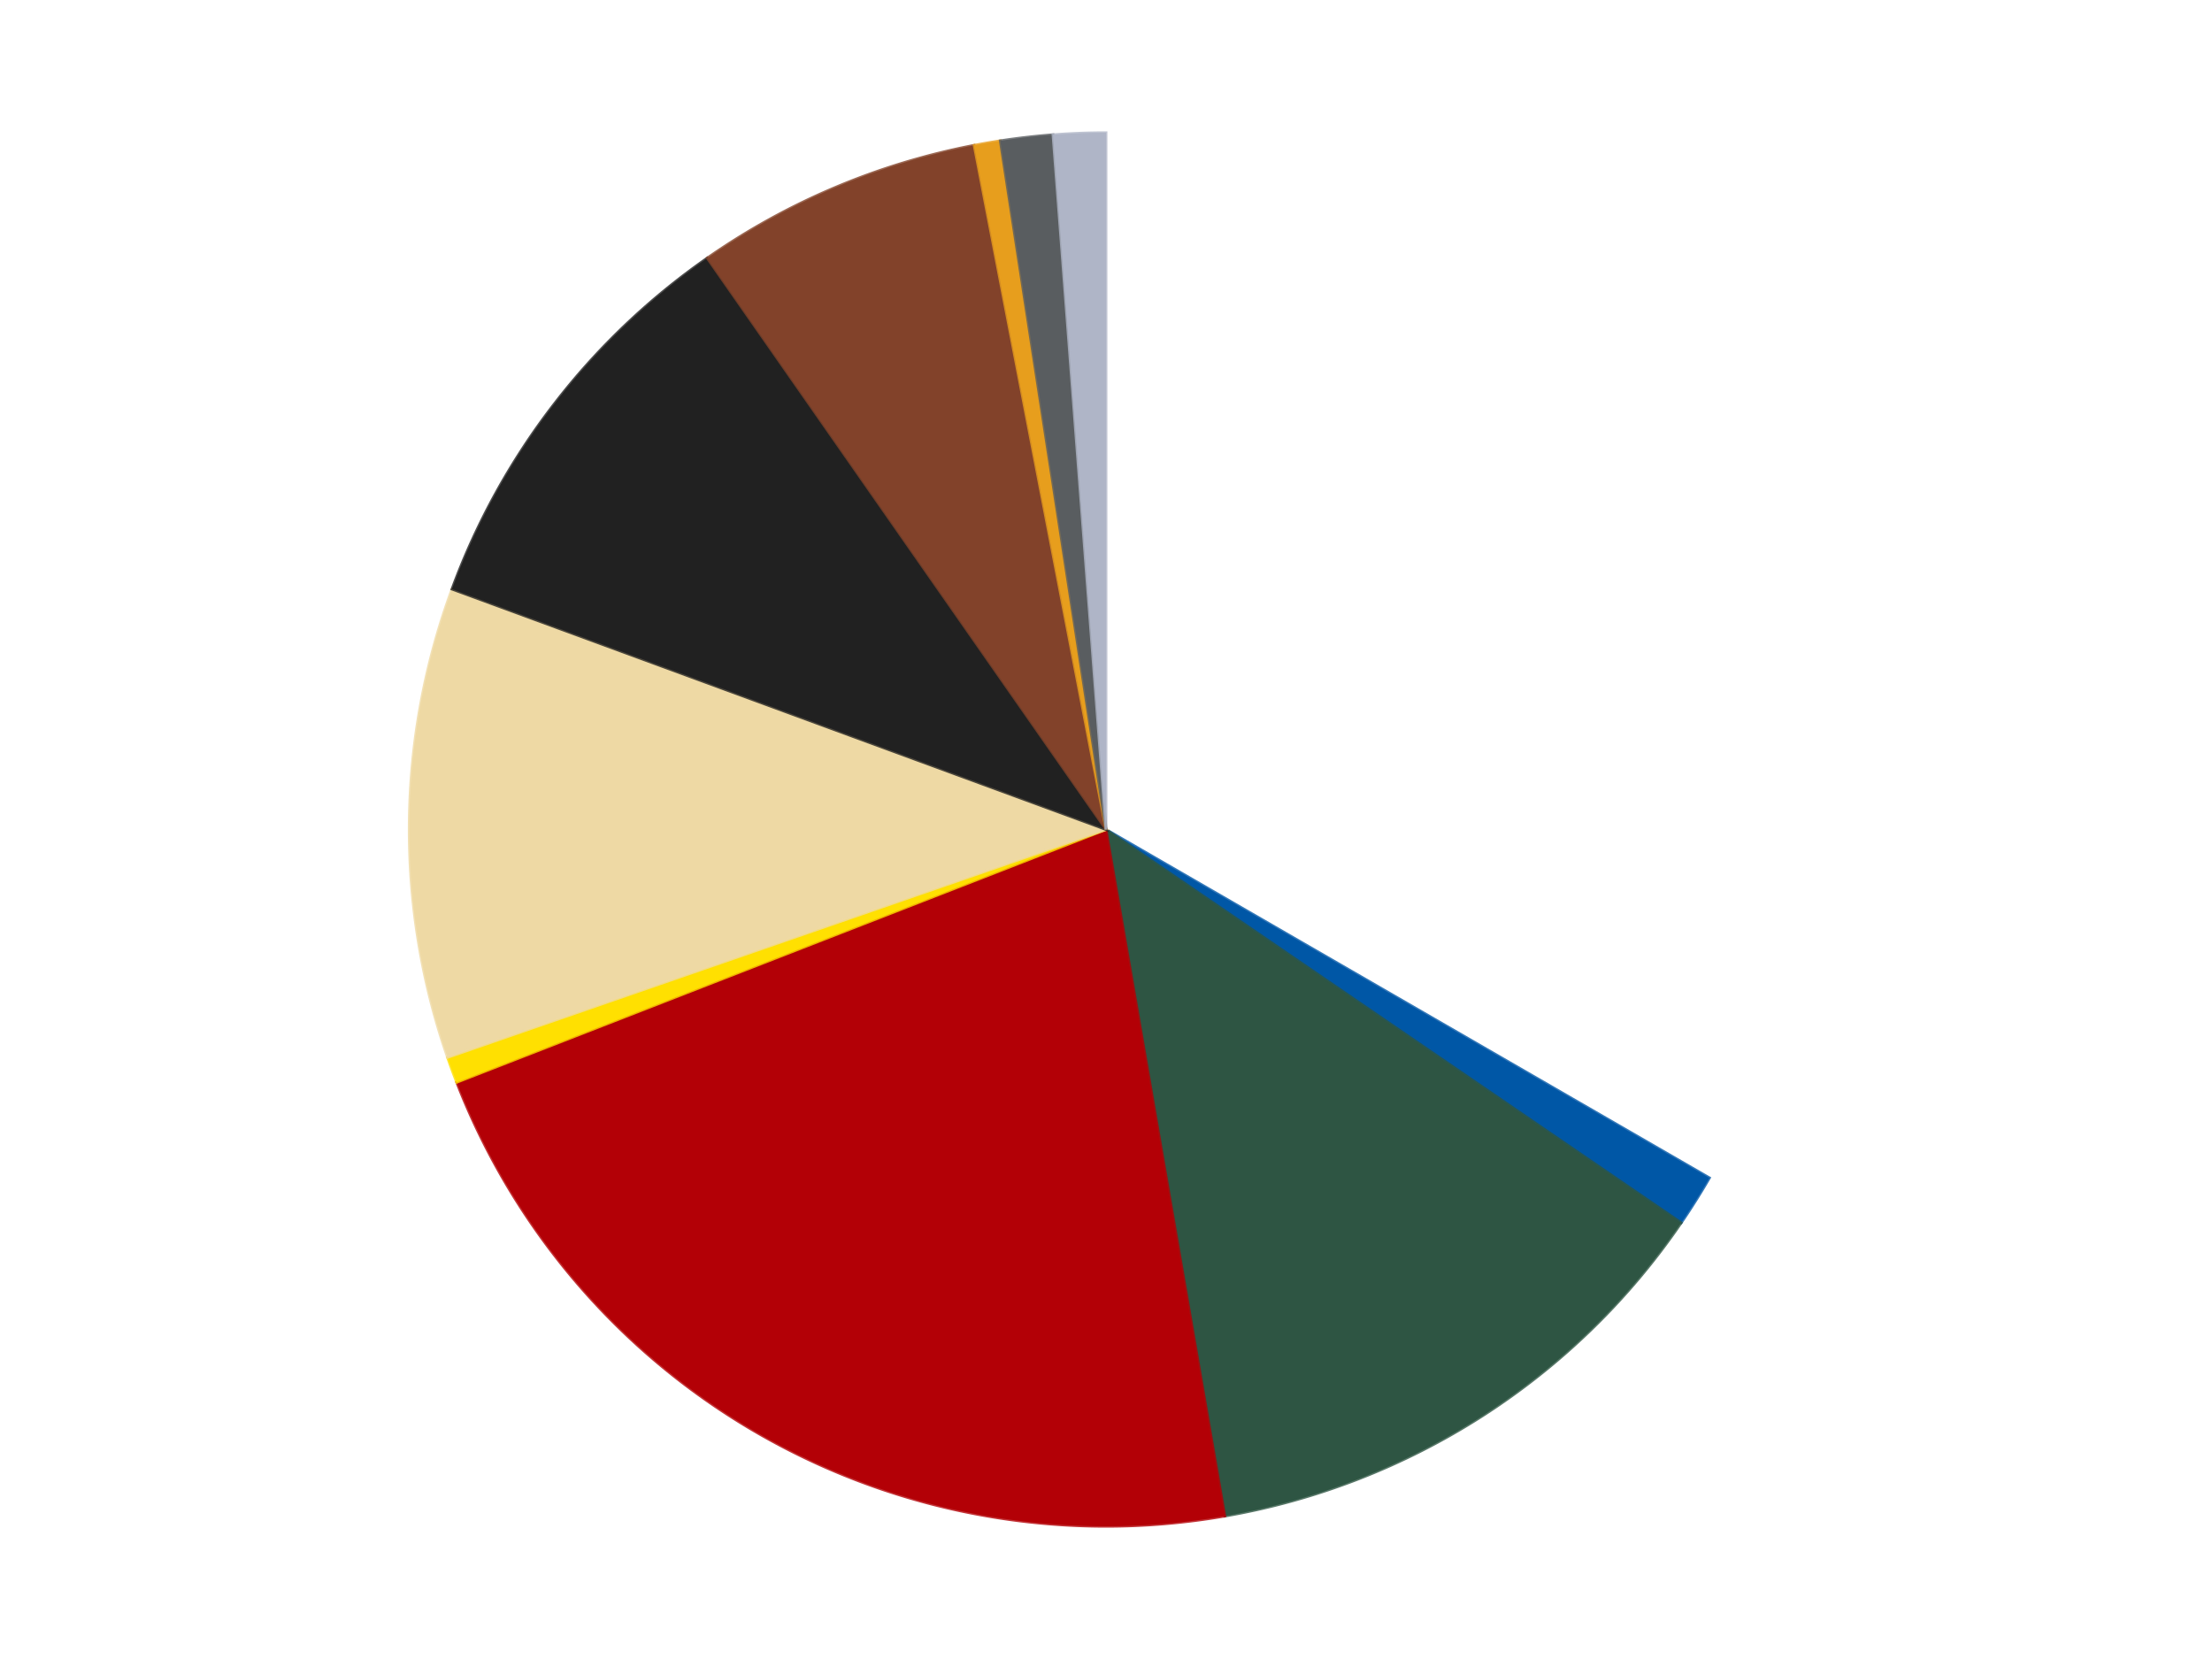 <?xml version='1.0' encoding='utf-8'?>
<svg xmlns="http://www.w3.org/2000/svg" xmlns:xlink="http://www.w3.org/1999/xlink" id="chart-abf2eb41-3da3-45d7-b8c4-c8a51f935035" class="pygal-chart" viewBox="0 0 800 600"><!--Generated with pygal 3.0.4 (lxml) ©Kozea 2012-2016 on 2024-07-06--><!--http://pygal.org--><!--http://github.com/Kozea/pygal--><defs><style type="text/css">#chart-abf2eb41-3da3-45d7-b8c4-c8a51f935035{-webkit-user-select:none;-webkit-font-smoothing:antialiased;font-family:Consolas,"Liberation Mono",Menlo,Courier,monospace}#chart-abf2eb41-3da3-45d7-b8c4-c8a51f935035 .title{font-family:Consolas,"Liberation Mono",Menlo,Courier,monospace;font-size:16px}#chart-abf2eb41-3da3-45d7-b8c4-c8a51f935035 .legends .legend text{font-family:Consolas,"Liberation Mono",Menlo,Courier,monospace;font-size:14px}#chart-abf2eb41-3da3-45d7-b8c4-c8a51f935035 .axis text{font-family:Consolas,"Liberation Mono",Menlo,Courier,monospace;font-size:10px}#chart-abf2eb41-3da3-45d7-b8c4-c8a51f935035 .axis text.major{font-family:Consolas,"Liberation Mono",Menlo,Courier,monospace;font-size:10px}#chart-abf2eb41-3da3-45d7-b8c4-c8a51f935035 .text-overlay text.value{font-family:Consolas,"Liberation Mono",Menlo,Courier,monospace;font-size:16px}#chart-abf2eb41-3da3-45d7-b8c4-c8a51f935035 .text-overlay text.label{font-family:Consolas,"Liberation Mono",Menlo,Courier,monospace;font-size:10px}#chart-abf2eb41-3da3-45d7-b8c4-c8a51f935035 .tooltip{font-family:Consolas,"Liberation Mono",Menlo,Courier,monospace;font-size:14px}#chart-abf2eb41-3da3-45d7-b8c4-c8a51f935035 text.no_data{font-family:Consolas,"Liberation Mono",Menlo,Courier,monospace;font-size:64px}
#chart-abf2eb41-3da3-45d7-b8c4-c8a51f935035{background-color:transparent}#chart-abf2eb41-3da3-45d7-b8c4-c8a51f935035 path,#chart-abf2eb41-3da3-45d7-b8c4-c8a51f935035 line,#chart-abf2eb41-3da3-45d7-b8c4-c8a51f935035 rect,#chart-abf2eb41-3da3-45d7-b8c4-c8a51f935035 circle{-webkit-transition:150ms;-moz-transition:150ms;transition:150ms}#chart-abf2eb41-3da3-45d7-b8c4-c8a51f935035 .graph &gt; .background{fill:transparent}#chart-abf2eb41-3da3-45d7-b8c4-c8a51f935035 .plot &gt; .background{fill:transparent}#chart-abf2eb41-3da3-45d7-b8c4-c8a51f935035 .graph{fill:rgba(0,0,0,.87)}#chart-abf2eb41-3da3-45d7-b8c4-c8a51f935035 text.no_data{fill:rgba(0,0,0,1)}#chart-abf2eb41-3da3-45d7-b8c4-c8a51f935035 .title{fill:rgba(0,0,0,1)}#chart-abf2eb41-3da3-45d7-b8c4-c8a51f935035 .legends .legend text{fill:rgba(0,0,0,.87)}#chart-abf2eb41-3da3-45d7-b8c4-c8a51f935035 .legends .legend:hover text{fill:rgba(0,0,0,1)}#chart-abf2eb41-3da3-45d7-b8c4-c8a51f935035 .axis .line{stroke:rgba(0,0,0,1)}#chart-abf2eb41-3da3-45d7-b8c4-c8a51f935035 .axis .guide.line{stroke:rgba(0,0,0,.54)}#chart-abf2eb41-3da3-45d7-b8c4-c8a51f935035 .axis .major.line{stroke:rgba(0,0,0,.87)}#chart-abf2eb41-3da3-45d7-b8c4-c8a51f935035 .axis text.major{fill:rgba(0,0,0,1)}#chart-abf2eb41-3da3-45d7-b8c4-c8a51f935035 .axis.y .guides:hover .guide.line,#chart-abf2eb41-3da3-45d7-b8c4-c8a51f935035 .line-graph .axis.x .guides:hover .guide.line,#chart-abf2eb41-3da3-45d7-b8c4-c8a51f935035 .stackedline-graph .axis.x .guides:hover .guide.line,#chart-abf2eb41-3da3-45d7-b8c4-c8a51f935035 .xy-graph .axis.x .guides:hover .guide.line{stroke:rgba(0,0,0,1)}#chart-abf2eb41-3da3-45d7-b8c4-c8a51f935035 .axis .guides:hover text{fill:rgba(0,0,0,1)}#chart-abf2eb41-3da3-45d7-b8c4-c8a51f935035 .reactive{fill-opacity:1.0;stroke-opacity:.8;stroke-width:1}#chart-abf2eb41-3da3-45d7-b8c4-c8a51f935035 .ci{stroke:rgba(0,0,0,.87)}#chart-abf2eb41-3da3-45d7-b8c4-c8a51f935035 .reactive.active,#chart-abf2eb41-3da3-45d7-b8c4-c8a51f935035 .active .reactive{fill-opacity:0.6;stroke-opacity:.9;stroke-width:4}#chart-abf2eb41-3da3-45d7-b8c4-c8a51f935035 .ci .reactive.active{stroke-width:1.5}#chart-abf2eb41-3da3-45d7-b8c4-c8a51f935035 .series text{fill:rgba(0,0,0,1)}#chart-abf2eb41-3da3-45d7-b8c4-c8a51f935035 .tooltip rect{fill:transparent;stroke:rgba(0,0,0,1);-webkit-transition:opacity 150ms;-moz-transition:opacity 150ms;transition:opacity 150ms}#chart-abf2eb41-3da3-45d7-b8c4-c8a51f935035 .tooltip .label{fill:rgba(0,0,0,.87)}#chart-abf2eb41-3da3-45d7-b8c4-c8a51f935035 .tooltip .label{fill:rgba(0,0,0,.87)}#chart-abf2eb41-3da3-45d7-b8c4-c8a51f935035 .tooltip .legend{font-size:.8em;fill:rgba(0,0,0,.54)}#chart-abf2eb41-3da3-45d7-b8c4-c8a51f935035 .tooltip .x_label{font-size:.6em;fill:rgba(0,0,0,1)}#chart-abf2eb41-3da3-45d7-b8c4-c8a51f935035 .tooltip .xlink{font-size:.5em;text-decoration:underline}#chart-abf2eb41-3da3-45d7-b8c4-c8a51f935035 .tooltip .value{font-size:1.5em}#chart-abf2eb41-3da3-45d7-b8c4-c8a51f935035 .bound{font-size:.5em}#chart-abf2eb41-3da3-45d7-b8c4-c8a51f935035 .max-value{font-size:.75em;fill:rgba(0,0,0,.54)}#chart-abf2eb41-3da3-45d7-b8c4-c8a51f935035 .map-element{fill:transparent;stroke:rgba(0,0,0,.54) !important}#chart-abf2eb41-3da3-45d7-b8c4-c8a51f935035 .map-element .reactive{fill-opacity:inherit;stroke-opacity:inherit}#chart-abf2eb41-3da3-45d7-b8c4-c8a51f935035 .color-0,#chart-abf2eb41-3da3-45d7-b8c4-c8a51f935035 .color-0 a:visited{stroke:#F44336;fill:#F44336}#chart-abf2eb41-3da3-45d7-b8c4-c8a51f935035 .color-1,#chart-abf2eb41-3da3-45d7-b8c4-c8a51f935035 .color-1 a:visited{stroke:#3F51B5;fill:#3F51B5}#chart-abf2eb41-3da3-45d7-b8c4-c8a51f935035 .color-2,#chart-abf2eb41-3da3-45d7-b8c4-c8a51f935035 .color-2 a:visited{stroke:#009688;fill:#009688}#chart-abf2eb41-3da3-45d7-b8c4-c8a51f935035 .color-3,#chart-abf2eb41-3da3-45d7-b8c4-c8a51f935035 .color-3 a:visited{stroke:#FFC107;fill:#FFC107}#chart-abf2eb41-3da3-45d7-b8c4-c8a51f935035 .color-4,#chart-abf2eb41-3da3-45d7-b8c4-c8a51f935035 .color-4 a:visited{stroke:#FF5722;fill:#FF5722}#chart-abf2eb41-3da3-45d7-b8c4-c8a51f935035 .color-5,#chart-abf2eb41-3da3-45d7-b8c4-c8a51f935035 .color-5 a:visited{stroke:#9C27B0;fill:#9C27B0}#chart-abf2eb41-3da3-45d7-b8c4-c8a51f935035 .color-6,#chart-abf2eb41-3da3-45d7-b8c4-c8a51f935035 .color-6 a:visited{stroke:#03A9F4;fill:#03A9F4}#chart-abf2eb41-3da3-45d7-b8c4-c8a51f935035 .color-7,#chart-abf2eb41-3da3-45d7-b8c4-c8a51f935035 .color-7 a:visited{stroke:#8BC34A;fill:#8BC34A}#chart-abf2eb41-3da3-45d7-b8c4-c8a51f935035 .color-8,#chart-abf2eb41-3da3-45d7-b8c4-c8a51f935035 .color-8 a:visited{stroke:#FF9800;fill:#FF9800}#chart-abf2eb41-3da3-45d7-b8c4-c8a51f935035 .color-9,#chart-abf2eb41-3da3-45d7-b8c4-c8a51f935035 .color-9 a:visited{stroke:#E91E63;fill:#E91E63}#chart-abf2eb41-3da3-45d7-b8c4-c8a51f935035 .color-10,#chart-abf2eb41-3da3-45d7-b8c4-c8a51f935035 .color-10 a:visited{stroke:#2196F3;fill:#2196F3}#chart-abf2eb41-3da3-45d7-b8c4-c8a51f935035 .text-overlay .color-0 text{fill:black}#chart-abf2eb41-3da3-45d7-b8c4-c8a51f935035 .text-overlay .color-1 text{fill:black}#chart-abf2eb41-3da3-45d7-b8c4-c8a51f935035 .text-overlay .color-2 text{fill:black}#chart-abf2eb41-3da3-45d7-b8c4-c8a51f935035 .text-overlay .color-3 text{fill:black}#chart-abf2eb41-3da3-45d7-b8c4-c8a51f935035 .text-overlay .color-4 text{fill:black}#chart-abf2eb41-3da3-45d7-b8c4-c8a51f935035 .text-overlay .color-5 text{fill:black}#chart-abf2eb41-3da3-45d7-b8c4-c8a51f935035 .text-overlay .color-6 text{fill:black}#chart-abf2eb41-3da3-45d7-b8c4-c8a51f935035 .text-overlay .color-7 text{fill:black}#chart-abf2eb41-3da3-45d7-b8c4-c8a51f935035 .text-overlay .color-8 text{fill:black}#chart-abf2eb41-3da3-45d7-b8c4-c8a51f935035 .text-overlay .color-9 text{fill:black}#chart-abf2eb41-3da3-45d7-b8c4-c8a51f935035 .text-overlay .color-10 text{fill:black}
#chart-abf2eb41-3da3-45d7-b8c4-c8a51f935035 text.no_data{text-anchor:middle}#chart-abf2eb41-3da3-45d7-b8c4-c8a51f935035 .guide.line{fill:none}#chart-abf2eb41-3da3-45d7-b8c4-c8a51f935035 .centered{text-anchor:middle}#chart-abf2eb41-3da3-45d7-b8c4-c8a51f935035 .title{text-anchor:middle}#chart-abf2eb41-3da3-45d7-b8c4-c8a51f935035 .legends .legend text{fill-opacity:1}#chart-abf2eb41-3da3-45d7-b8c4-c8a51f935035 .axis.x text{text-anchor:middle}#chart-abf2eb41-3da3-45d7-b8c4-c8a51f935035 .axis.x:not(.web) text[transform]{text-anchor:start}#chart-abf2eb41-3da3-45d7-b8c4-c8a51f935035 .axis.x:not(.web) text[transform].backwards{text-anchor:end}#chart-abf2eb41-3da3-45d7-b8c4-c8a51f935035 .axis.y text{text-anchor:end}#chart-abf2eb41-3da3-45d7-b8c4-c8a51f935035 .axis.y text[transform].backwards{text-anchor:start}#chart-abf2eb41-3da3-45d7-b8c4-c8a51f935035 .axis.y2 text{text-anchor:start}#chart-abf2eb41-3da3-45d7-b8c4-c8a51f935035 .axis.y2 text[transform].backwards{text-anchor:end}#chart-abf2eb41-3da3-45d7-b8c4-c8a51f935035 .axis .guide.line{stroke-dasharray:4,4;stroke:black}#chart-abf2eb41-3da3-45d7-b8c4-c8a51f935035 .axis .major.guide.line{stroke-dasharray:6,6;stroke:black}#chart-abf2eb41-3da3-45d7-b8c4-c8a51f935035 .horizontal .axis.y .guide.line,#chart-abf2eb41-3da3-45d7-b8c4-c8a51f935035 .horizontal .axis.y2 .guide.line,#chart-abf2eb41-3da3-45d7-b8c4-c8a51f935035 .vertical .axis.x .guide.line{opacity:0}#chart-abf2eb41-3da3-45d7-b8c4-c8a51f935035 .horizontal .axis.always_show .guide.line,#chart-abf2eb41-3da3-45d7-b8c4-c8a51f935035 .vertical .axis.always_show .guide.line{opacity:1 !important}#chart-abf2eb41-3da3-45d7-b8c4-c8a51f935035 .axis.y .guides:hover .guide.line,#chart-abf2eb41-3da3-45d7-b8c4-c8a51f935035 .axis.y2 .guides:hover .guide.line,#chart-abf2eb41-3da3-45d7-b8c4-c8a51f935035 .axis.x .guides:hover .guide.line{opacity:1}#chart-abf2eb41-3da3-45d7-b8c4-c8a51f935035 .axis .guides:hover text{opacity:1}#chart-abf2eb41-3da3-45d7-b8c4-c8a51f935035 .nofill{fill:none}#chart-abf2eb41-3da3-45d7-b8c4-c8a51f935035 .subtle-fill{fill-opacity:.2}#chart-abf2eb41-3da3-45d7-b8c4-c8a51f935035 .dot{stroke-width:1px;fill-opacity:1;stroke-opacity:1}#chart-abf2eb41-3da3-45d7-b8c4-c8a51f935035 .dot.active{stroke-width:5px}#chart-abf2eb41-3da3-45d7-b8c4-c8a51f935035 .dot.negative{fill:transparent}#chart-abf2eb41-3da3-45d7-b8c4-c8a51f935035 text,#chart-abf2eb41-3da3-45d7-b8c4-c8a51f935035 tspan{stroke:none !important}#chart-abf2eb41-3da3-45d7-b8c4-c8a51f935035 .series text.active{opacity:1}#chart-abf2eb41-3da3-45d7-b8c4-c8a51f935035 .tooltip rect{fill-opacity:.95;stroke-width:.5}#chart-abf2eb41-3da3-45d7-b8c4-c8a51f935035 .tooltip text{fill-opacity:1}#chart-abf2eb41-3da3-45d7-b8c4-c8a51f935035 .showable{visibility:hidden}#chart-abf2eb41-3da3-45d7-b8c4-c8a51f935035 .showable.shown{visibility:visible}#chart-abf2eb41-3da3-45d7-b8c4-c8a51f935035 .gauge-background{fill:rgba(229,229,229,1);stroke:none}#chart-abf2eb41-3da3-45d7-b8c4-c8a51f935035 .bg-lines{stroke:transparent;stroke-width:2px}</style><script type="text/javascript">window.pygal = window.pygal || {};window.pygal.config = window.pygal.config || {};window.pygal.config['abf2eb41-3da3-45d7-b8c4-c8a51f935035'] = {"allow_interruptions": false, "box_mode": "extremes", "classes": ["pygal-chart"], "css": ["file://style.css", "file://graph.css"], "defs": [], "disable_xml_declaration": false, "dots_size": 2.5, "dynamic_print_values": false, "explicit_size": false, "fill": false, "force_uri_protocol": "https", "formatter": null, "half_pie": false, "height": 600, "include_x_axis": false, "inner_radius": 0, "interpolate": null, "interpolation_parameters": {}, "interpolation_precision": 250, "inverse_y_axis": false, "js": ["//kozea.github.io/pygal.js/2.0.x/pygal-tooltips.min.js"], "legend_at_bottom": false, "legend_at_bottom_columns": null, "legend_box_size": 12, "logarithmic": false, "margin": 20, "margin_bottom": null, "margin_left": null, "margin_right": null, "margin_top": null, "max_scale": 16, "min_scale": 4, "missing_value_fill_truncation": "x", "no_data_text": "No data", "no_prefix": false, "order_min": null, "pretty_print": false, "print_labels": false, "print_values": false, "print_values_position": "center", "print_zeroes": true, "range": null, "rounded_bars": null, "secondary_range": null, "show_dots": true, "show_legend": false, "show_minor_x_labels": true, "show_minor_y_labels": true, "show_only_major_dots": false, "show_x_guides": false, "show_x_labels": true, "show_y_guides": true, "show_y_labels": true, "spacing": 10, "stack_from_top": false, "strict": false, "stroke": true, "stroke_style": null, "style": {"background": "transparent", "ci_colors": [], "colors": ["#F44336", "#3F51B5", "#009688", "#FFC107", "#FF5722", "#9C27B0", "#03A9F4", "#8BC34A", "#FF9800", "#E91E63", "#2196F3", "#4CAF50", "#FFEB3B", "#673AB7", "#00BCD4", "#CDDC39", "#9E9E9E", "#607D8B"], "dot_opacity": "1", "font_family": "Consolas, \"Liberation Mono\", Menlo, Courier, monospace", "foreground": "rgba(0, 0, 0, .87)", "foreground_strong": "rgba(0, 0, 0, 1)", "foreground_subtle": "rgba(0, 0, 0, .54)", "guide_stroke_color": "black", "guide_stroke_dasharray": "4,4", "label_font_family": "Consolas, \"Liberation Mono\", Menlo, Courier, monospace", "label_font_size": 10, "legend_font_family": "Consolas, \"Liberation Mono\", Menlo, Courier, monospace", "legend_font_size": 14, "major_guide_stroke_color": "black", "major_guide_stroke_dasharray": "6,6", "major_label_font_family": "Consolas, \"Liberation Mono\", Menlo, Courier, monospace", "major_label_font_size": 10, "no_data_font_family": "Consolas, \"Liberation Mono\", Menlo, Courier, monospace", "no_data_font_size": 64, "opacity": "1.0", "opacity_hover": "0.6", "plot_background": "transparent", "stroke_opacity": ".8", "stroke_opacity_hover": ".9", "stroke_width": "1", "stroke_width_hover": "4", "title_font_family": "Consolas, \"Liberation Mono\", Menlo, Courier, monospace", "title_font_size": 16, "tooltip_font_family": "Consolas, \"Liberation Mono\", Menlo, Courier, monospace", "tooltip_font_size": 14, "transition": "150ms", "value_background": "rgba(229, 229, 229, 1)", "value_colors": [], "value_font_family": "Consolas, \"Liberation Mono\", Menlo, Courier, monospace", "value_font_size": 16, "value_label_font_family": "Consolas, \"Liberation Mono\", Menlo, Courier, monospace", "value_label_font_size": 10}, "title": null, "tooltip_border_radius": 0, "tooltip_fancy_mode": true, "truncate_label": null, "truncate_legend": null, "width": 800, "x_label_rotation": 0, "x_labels": null, "x_labels_major": null, "x_labels_major_count": null, "x_labels_major_every": null, "x_title": null, "xrange": null, "y_label_rotation": 0, "y_labels": null, "y_labels_major": null, "y_labels_major_count": null, "y_labels_major_every": null, "y_title": null, "zero": 0, "legends": ["White", "Blue", "Dark Green", "Red", "Yellow", "Tan", "Black", "Reddish Brown", "Pearl Gold", "Dark Bluish Gray", "Light Bluish Gray"]}</script><script type="text/javascript" xlink:href="https://kozea.github.io/pygal.js/2.0.x/pygal-tooltips.min.js"/></defs><title>Pygal</title><g class="graph pie-graph vertical"><rect x="0" y="0" width="800" height="600" class="background"/><g transform="translate(20, 20)" class="plot"><rect x="0" y="0" width="760" height="560" class="background"/><g class="series serie-0 color-0"><g class="slices"><g class="slice" style="fill: #FFFFFF; stroke: #FFFFFF"><path d="M380 28 A252 252 0 0 1 598.238 406 L380 280 A0 0 0 0 0 380 280 z" class="slice reactive tooltip-trigger"/><desc class="value">55</desc><desc class="x centered">489.1192008768393</desc><desc class="y centered">217.0</desc></g></g></g><g class="series serie-1 color-1"><g class="slices"><g class="slice" style="fill: #0057A6; stroke: #0057A6"><path d="M598.238 406 A252 252 0 0 1 588.019 422.24 L380 280 A0 0 0 0 0 380 280 z" class="slice reactive tooltip-trigger"/><desc class="value">2</desc><desc class="x centered">486.6416400385815</desc><desc class="y centered">347.10857329642477</desc></g></g></g><g class="series serie-2 color-2"><g class="slices"><g class="slice" style="fill: #2E5543; stroke: #2E5543"><path d="M588.019 422.24 A252 252 0 0 1 422.972 528.309 L380 280 A0 0 0 0 0 380 280 z" class="slice reactive tooltip-trigger"/><desc class="value">21</desc><desc class="x centered">448.1207429994053</desc><desc class="y centered">385.99794513672884</desc></g></g></g><g class="series serie-3 color-3"><g class="slices"><g class="slice" style="fill: #B30006; stroke: #B30006"><path d="M422.972 528.309 A252 252 0 0 1 145.17 371.428 L380 280 A0 0 0 0 0 380 280 z" class="slice reactive tooltip-trigger"/><desc class="value">36</desc><desc class="x centered">318.04165149465393</desc><desc class="y centered">389.71400571709194</desc></g></g></g><g class="series serie-4 color-4"><g class="slices"><g class="slice" style="fill: #FFE001; stroke: #FFE001"><path d="M145.17 371.428 A252 252 0 0 1 141.86 362.421 L380 280 A0 0 0 0 0 380 280 z" class="slice reactive tooltip-trigger"/><desc class="value">1</desc><desc class="x centered">261.7360787155162</desc><desc class="y centered">323.4700462665663</desc></g></g></g><g class="series serie-5 color-5"><g class="slices"><g class="slice" style="fill: #EED9A4; stroke: #EED9A4"><path d="M141.86 362.421 A252 252 0 0 1 143.472 193.06 L380 280 A0 0 0 0 0 380 280 z" class="slice reactive tooltip-trigger"/><desc class="value">18</desc><desc class="x centered">254.00570964537422</desc><desc class="y centered">278.80050092361336</desc></g></g></g><g class="series serie-6 color-6"><g class="slices"><g class="slice" style="fill: #212121; stroke: #212121"><path d="M143.472 193.06 A252 252 0 0 1 235.786 73.345 L380 280 A0 0 0 0 0 380 280 z" class="slice reactive tooltip-trigger"/><desc class="value">16</desc><desc class="x centered">280.2203170137933</desc><desc class="y centered">203.05836716593478</desc></g></g></g><g class="series serie-7 color-7"><g class="slices"><g class="slice" style="fill: #82422A; stroke: #82422A"><path d="M235.786 73.345 A252 252 0 0 1 332.309 32.554 L380 280 A0 0 0 0 0 380 280 z" class="slice reactive tooltip-trigger"/><desc class="value">11</desc><desc class="x centered">330.9519666040087</desc><desc class="y centered">163.93841970752885</desc></g></g></g><g class="series serie-8 color-8"><g class="slices"><g class="slice" style="fill: #E79E1D; stroke: #E79E1D"><path d="M332.309 32.554 A252 252 0 0 1 341.764 30.918 L380 280 A0 0 0 0 0 380 280 z" class="slice reactive tooltip-trigger"/><desc class="value">1</desc><desc class="x centered">358.5142037282894</desc><desc class="y centered">155.84541668319068</desc></g></g></g><g class="series serie-9 color-9"><g class="slices"><g class="slice" style="fill: #595D60; stroke: #595D60"><path d="M341.764 30.918 A252 252 0 0 1 360.826 28.73 L380 280 A0 0 0 0 0 380 280 z" class="slice reactive tooltip-trigger"/><desc class="value">2</desc><desc class="x centered">365.63708235379187</desc><desc class="y centered">154.8213013460827</desc></g></g></g><g class="series serie-10 color-10"><g class="slices"><g class="slice" style="fill: #AFB5C7; stroke: #AFB5C7"><path d="M360.826 28.73 A252 252 0 0 1 380 28 L380 280 A0 0 0 0 0 380 280 z" class="slice reactive tooltip-trigger"/><desc class="value">2</desc><desc class="x centered">375.20309073285694</desc><desc class="y centered">154.09134397714033</desc></g></g></g></g><g class="titles"/><g transform="translate(20, 20)" class="plot overlay"><g class="series serie-0 color-0"/><g class="series serie-1 color-1"/><g class="series serie-2 color-2"/><g class="series serie-3 color-3"/><g class="series serie-4 color-4"/><g class="series serie-5 color-5"/><g class="series serie-6 color-6"/><g class="series serie-7 color-7"/><g class="series serie-8 color-8"/><g class="series serie-9 color-9"/><g class="series serie-10 color-10"/></g><g transform="translate(20, 20)" class="plot text-overlay"><g class="series serie-0 color-0"/><g class="series serie-1 color-1"/><g class="series serie-2 color-2"/><g class="series serie-3 color-3"/><g class="series serie-4 color-4"/><g class="series serie-5 color-5"/><g class="series serie-6 color-6"/><g class="series serie-7 color-7"/><g class="series serie-8 color-8"/><g class="series serie-9 color-9"/><g class="series serie-10 color-10"/></g><g transform="translate(20, 20)" class="plot tooltip-overlay"><g transform="translate(0 0)" style="opacity: 0" class="tooltip"><rect rx="0" ry="0" width="0" height="0" class="tooltip-box"/><g class="text"/></g></g></g></svg>